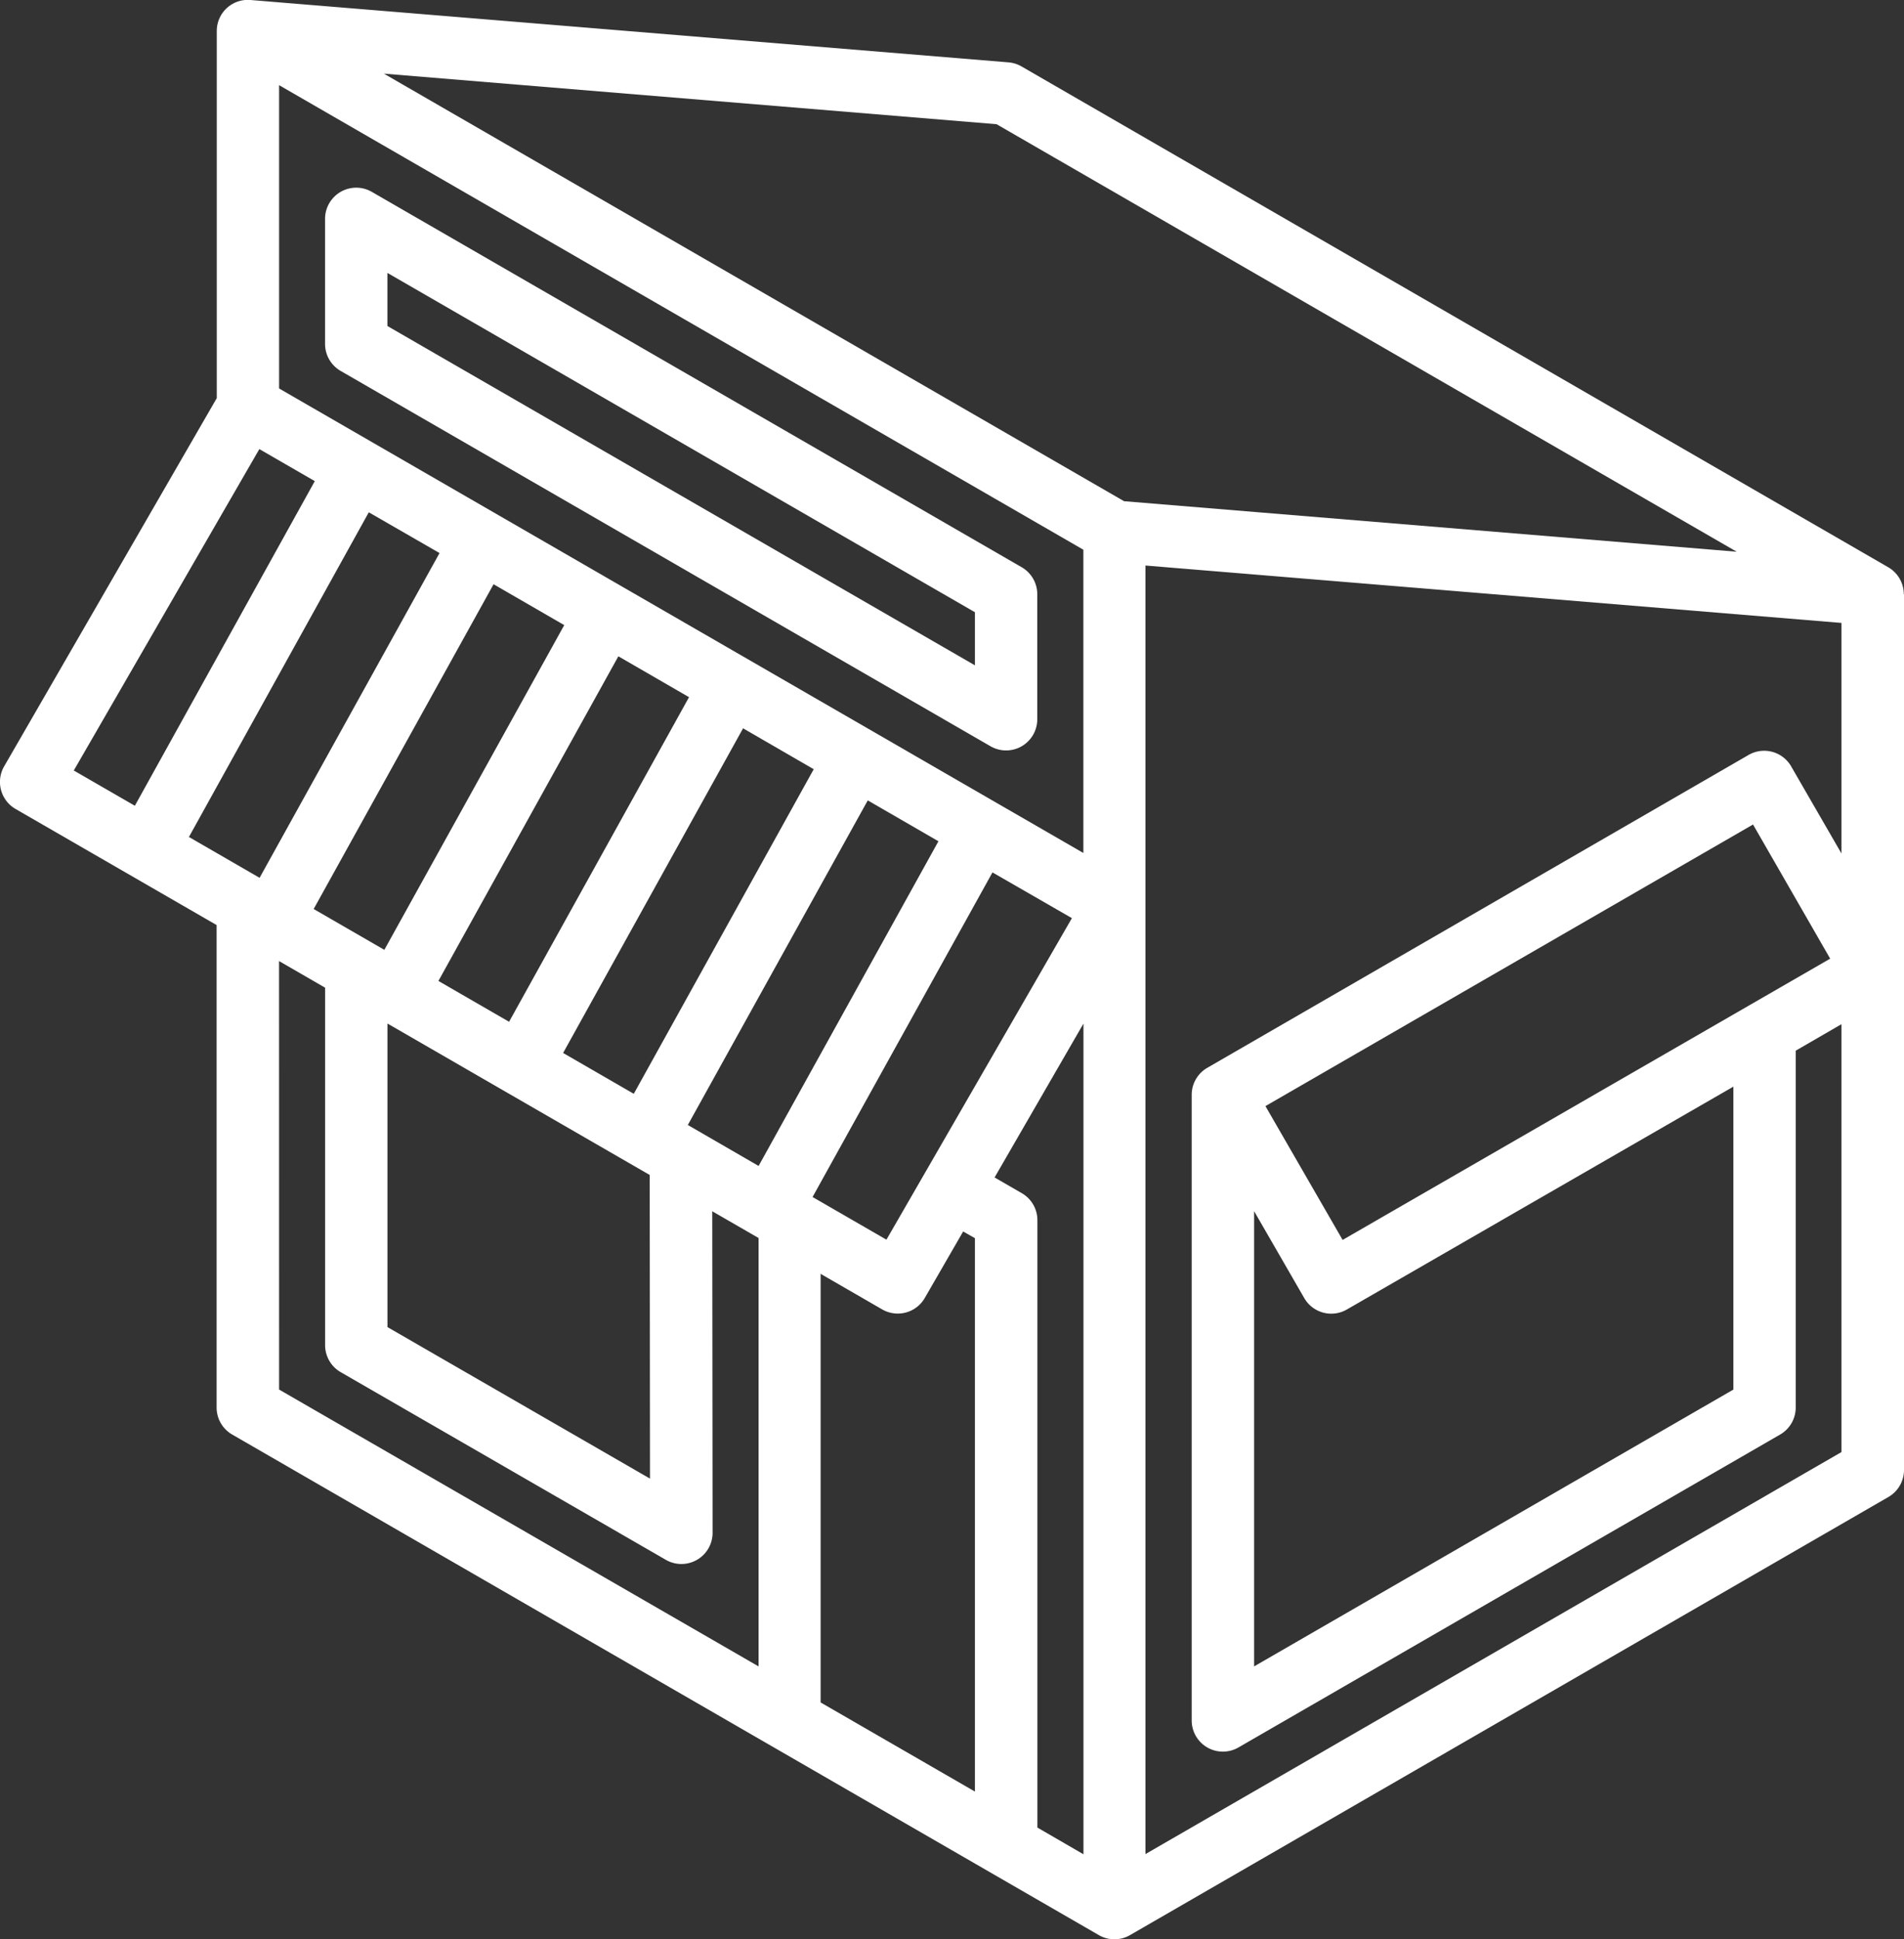 <svg id="Capa_1" data-name="Capa 1" xmlns="http://www.w3.org/2000/svg" viewBox="0 0 458.05 466.37"><rect x="0" y="0" width="458.05" height="466.37" fill="#333333" stroke="none"/><defs><style>.cls-1{fill:#fff;}</style></defs><title>distribuidor_blanco</title><path class="cls-1" d="M458,142.9a7.49,7.49,0,0,0-3.75-6.49h0L245.79,16a7.51,7.51,0,0,0-3.13-1L60.26,0h0a7.47,7.47,0,0,0-8.11,7.46V95.74L1,184.29a7.5,7.5,0,0,0,2.74,10.25l48.37,27.92,0,116A7.5,7.5,0,0,0,55.89,345L264.35,465.36a7.5,7.5,0,0,0,7.5,0h0L454.3,360a7.5,7.5,0,0,0,3.75-6.5V142.9Zm-40.2-10.22L270.42,120.53,92.35,17.71l147.4,12.16ZM234.54,297.76l0,133.08-37.12-21.43V306.34l14.81,8.55a7.5,7.5,0,0,0,10.24-2.74l9.24-16Zm-78.17,57.82L93.21,319.14v-73l63.09,36.42ZM105.74,133L62.45,211.1l-17-9.82L88.72,123.2Zm13,7.5,17,9.83L92.46,228.42l-17-9.82Zm16.73,112.72,43.29-78.07,17,9.83-43.29,78.06Zm-13-7.5-17-9.82,43.29-78.07,17,9.83Zm43,24.82,43.29-78.06,17,9.83L182.5,280.39Zm47.78,27.58-17.77-10.26,43.28-78.06,19.11,11ZM67.14,93.42V20.48L260.63,132.2v72.93ZM62.39,108l13.34,7.7L32.44,193.77l-14.69-8.48Zm4.74,123.12,11.08,6.4v86A7.5,7.5,0,0,0,82,330l78.18,45.11a7.5,7.5,0,0,0,11.25-6.5l-0.08-77.32,11.14,6.43V400.74L67.14,334.16ZM249.57,439.5l0-146.07a7.5,7.5,0,0,0-3.75-6.49l-6.55-3.78,21.38-37,0,199.76Zm26,6.37,0-227.76h0V136L443,149.8v55.44l-12-20.77a7.5,7.5,0,0,0-10.49-2.83L290.44,256.79a7.5,7.5,0,0,0-3.75,6.49l0,150.45a7.5,7.5,0,0,0,11.25,6.5L428.22,345A7.5,7.5,0,0,0,432,338.5V252.67L443,246.3V349.2ZM323,298.18L304.43,266l117.3-67.72,18.56,32.26Zm94-36.86v72.85l-115.3,66.57,0-109.48,12.07,20.91A7.5,7.5,0,0,0,324,314.92Z" transform="translate(0 0)"/><path class="cls-1" d="M249.54,142.9a7.5,7.5,0,0,0-3.75-6.49L89.45,46.14A7.5,7.5,0,0,0,78.2,52.64V82.73A7.5,7.5,0,0,0,82,89.23l156.34,90.26A7.5,7.5,0,0,0,249.54,173V142.9ZM93.2,78.4V65.63l141.34,81.6V160Z" transform="translate(0 0)"/></svg>